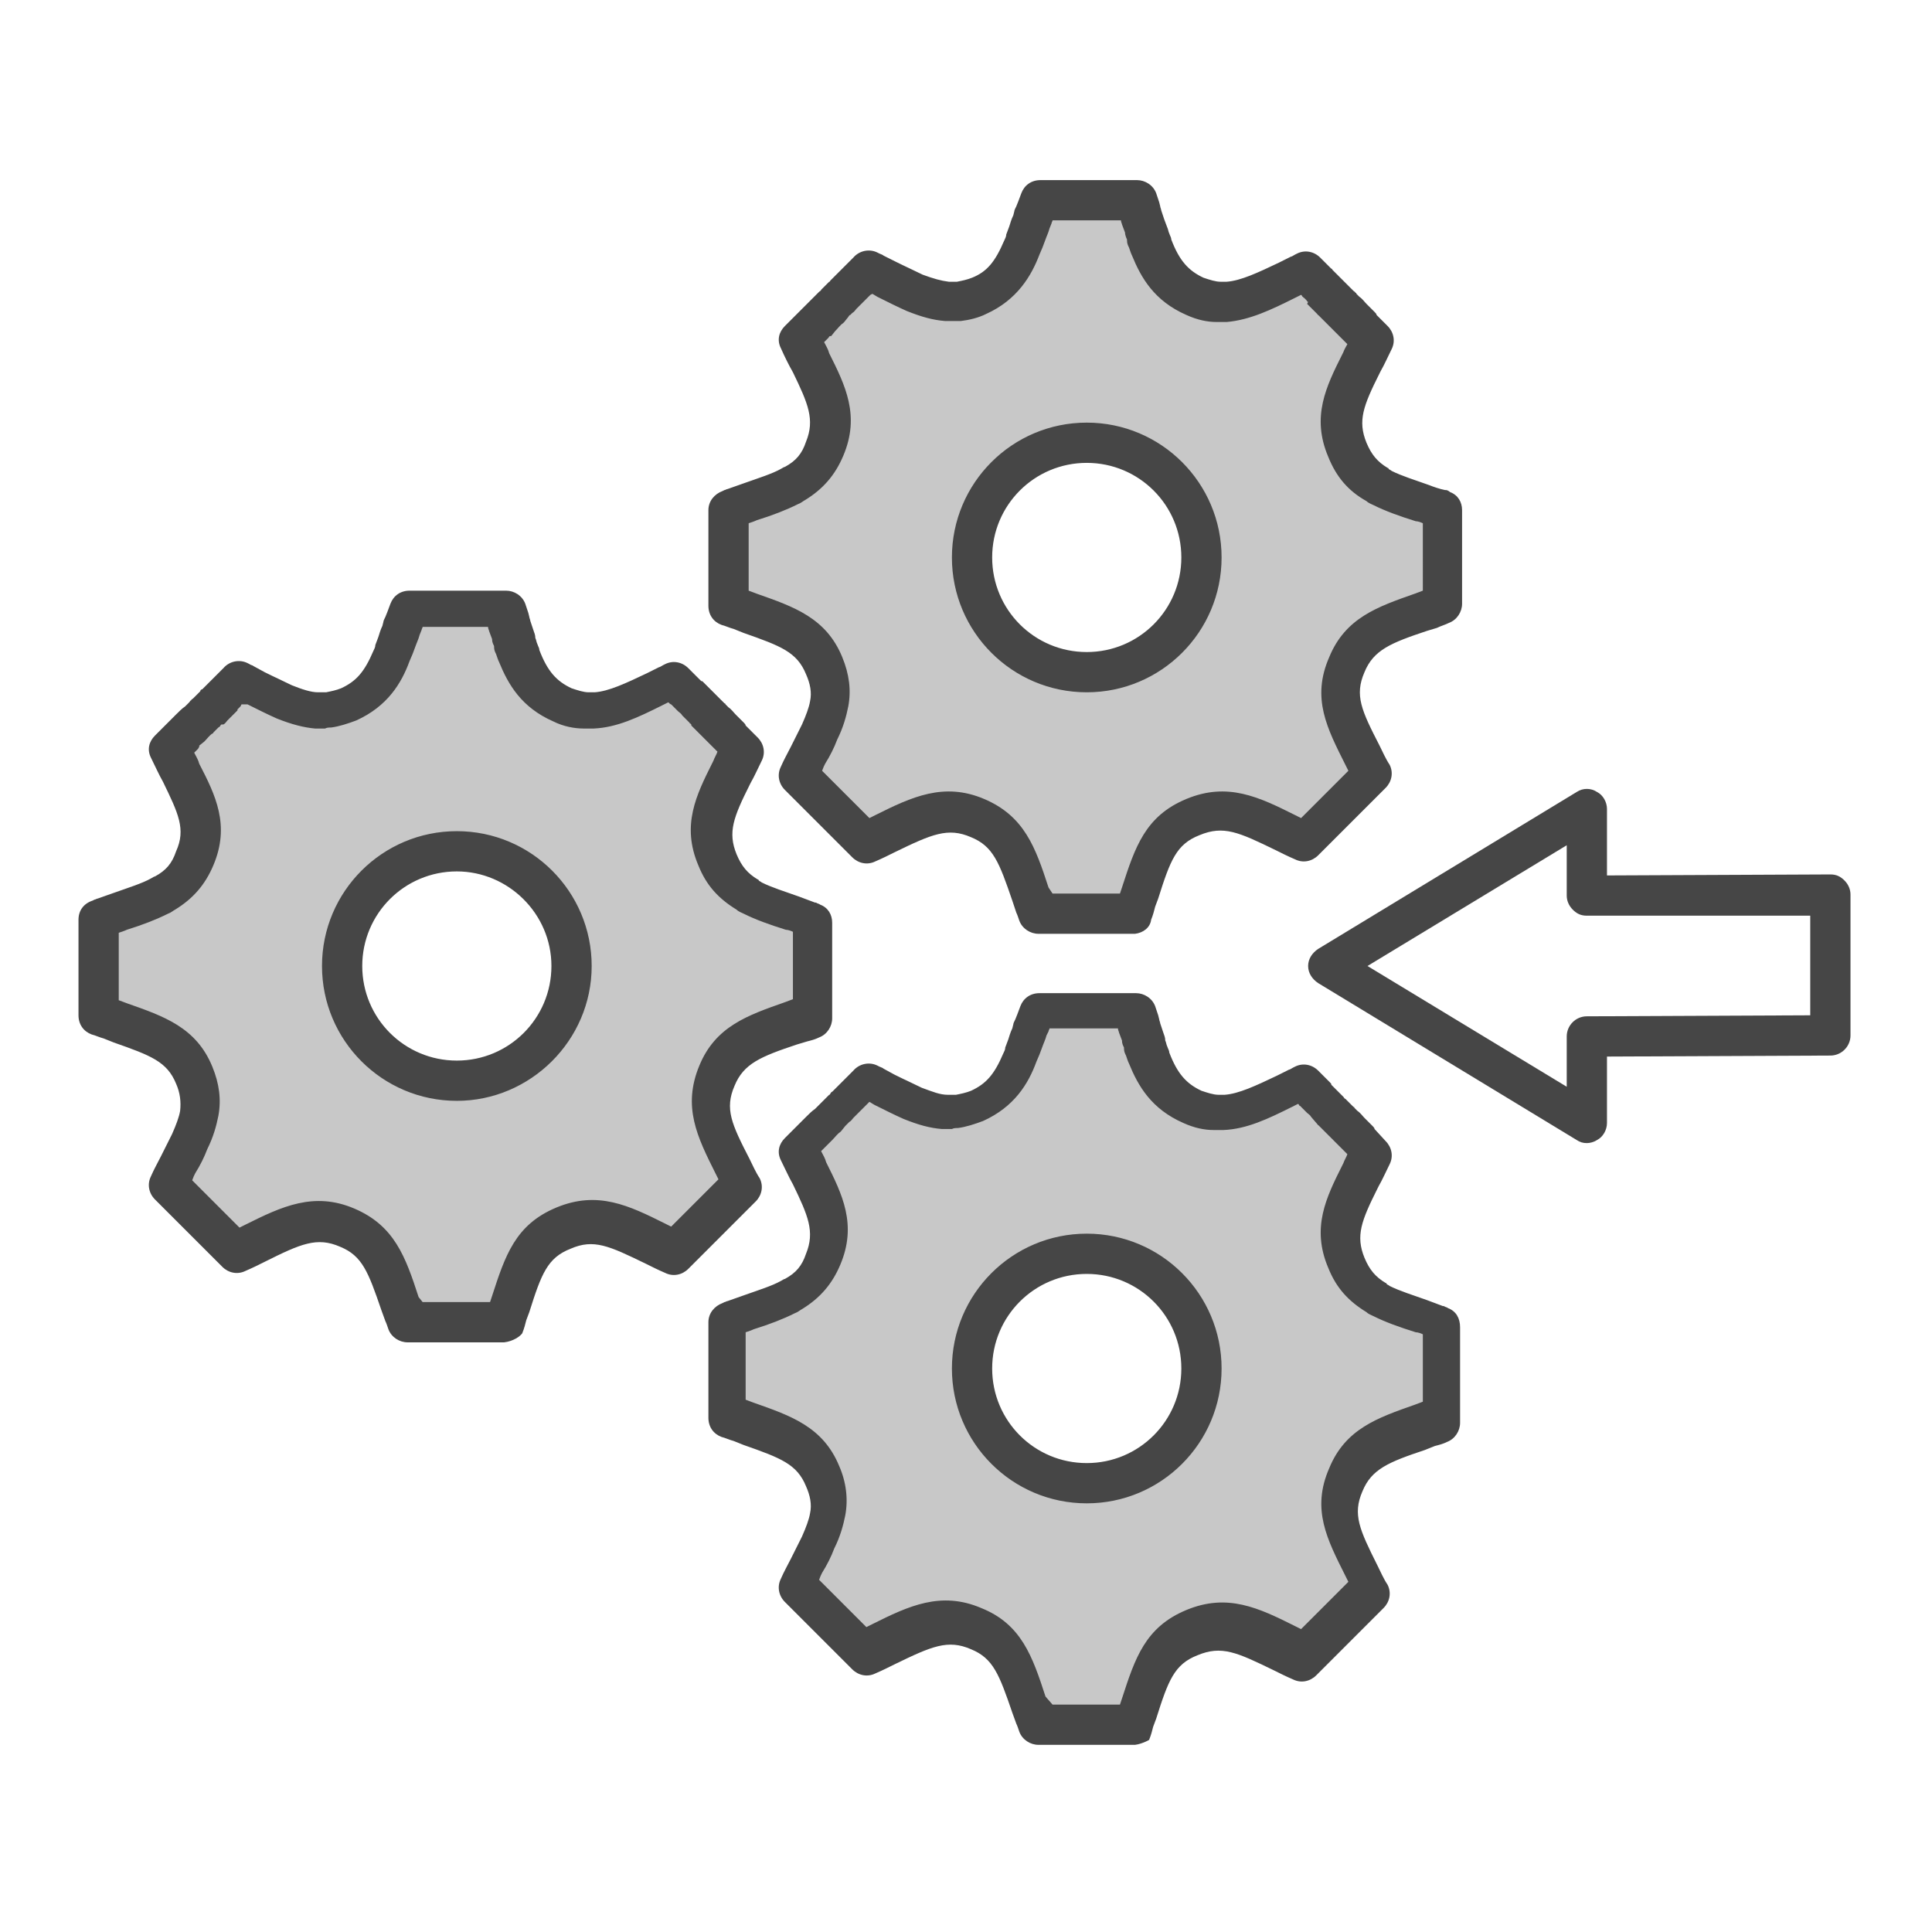 <?xml version="1.0" encoding="utf-8"?>
<!-- Generator: Adobe Illustrator 27.7.0, SVG Export Plug-In . SVG Version: 6.00 Build 0)  -->
<svg version="1.1" id="Security_Networking" xmlns="http://www.w3.org/2000/svg" xmlns:xlink="http://www.w3.org/1999/xlink"
	 x="0px" y="0px" viewBox="0 0 192 192" style="enable-background:new 0 0 192 192;" xml:space="preserve">
<style type="text/css">
	.st0{fill:#C8C8C8;}
	.st1{fill:#464646;}
</style>
<path class="st0" d="M80.4,91.1c-2.2-0.8-4.1-1.3-5.6-2.1c-0.2-0.1-0.4-0.2-0.6-0.3c-1.3-0.8-2.3-1.8-3-3.4
	c-1.3-3.1-0.3-5.3,1.3-8.5c0.4-0.7,0.8-1.5,1.2-2.4l-1.2-1.2c-0.1-0.1-0.1-0.2-0.2-0.2l-0.3-0.3c-0.3-0.3-0.7-0.7-1.2-1.2
	c-0.1-0.1-0.1-0.2-0.2-0.2c-0.1-0.1-0.2-0.1-0.2-0.2c-0.1-0.1-0.1-0.1-0.2-0.2l-0.2-0.2c-0.1-0.1-0.1-0.1-0.2-0.2
	c-0.1-0.1-0.2-0.2-0.3-0.3l-0.3-0.3c-0.1-0.1-0.3-0.3-0.4-0.4l-0.1-0.1c0,0-0.1-0.1-0.1-0.1L68.5,69c-0.1-0.1-0.2-0.1-0.2-0.2
	c0,0-0.1-0.1-0.1-0.1c-0.1-0.1-0.3-0.3-0.4-0.4l-0.7-0.7l0,0c-0.2,0.1-0.4,0.2-0.6,0.3c-2.9,1.4-5,2.6-7.2,2.8c-0.2,0-0.5,0-0.8,0
	c-0.8,0-1.6-0.2-2.4-0.6c-2.3-1-3.4-2.6-4.3-4.8c-0.1-0.2-0.2-0.4-0.3-0.7c-0.1-0.2-0.2-0.5-0.3-0.7c-0.1-0.4-0.3-0.8-0.4-1.2
	c0-0.1-0.1-0.3-0.1-0.4c-0.1-0.3-0.2-0.5-0.3-0.8c-0.1-0.3-0.2-0.6-0.3-0.9h-9.6c-0.1,0.3-0.2,0.6-0.3,0.9c-0.1,0.3-0.2,0.6-0.3,0.8
	c0,0.1-0.1,0.3-0.1,0.4c-0.1,0.4-0.3,0.8-0.4,1.2c-0.1,0.2-0.2,0.5-0.3,0.7c-0.1,0.2-0.2,0.4-0.3,0.7c-0.9,2.2-2,3.8-4.3,4.8
	c-0.7,0.3-1.3,0.4-1.9,0.5c-0.2,0-0.3,0-0.5,0c-0.3,0-0.5,0-0.7,0c-1.1-0.1-2.1-0.4-3.2-0.8c-1.2-0.5-2.5-1.2-4-1.9
	c-0.2-0.1-0.4-0.2-0.6-0.3h0c0,0-0.1,0.1-0.4,0.4l-0.8,0.8c-0.1,0.1-0.1,0.1-0.2,0.2l-0.1,0.1c0,0-0.1,0.1-0.1,0.1l-0.1,0.1
	c-0.1,0.1-0.3,0.3-0.4,0.4c-0.1,0.1-0.2,0.2-0.3,0.3c-0.1,0.1-0.2,0.2-0.3,0.3l-0.2,0.2c0,0.1-0.1,0.1-0.2,0.2
	c-0.1,0.1-0.1,0.1-0.2,0.2L20,71.2l-0.2,0.2c-0.4,0.3-0.8,0.7-1.2,1.2c-0.1,0.1-0.1,0.1-0.2,0.2c0,0-0.1,0.1-0.1,0.1
	c-0.1,0.1-0.1,0.1-0.2,0.2c-0.4,0.4-0.8,0.8-1.2,1.2c0.4,0.8,0.8,1.6,1.2,2.4c1.6,3.2,2.6,5.5,1.4,8.5c-0.7,1.7-1.6,2.7-3,3.4
	c-0.2,0.1-0.4,0.2-0.6,0.3c-1.5,0.7-3.3,1.3-5.5,2.1c-0.1,0.1-0.3,0.1-0.4,0.2v9.5c0.4,0.2,0.8,0.3,1.1,0.4c4.2,1.5,7,2.2,8.4,5.6
	c0.6,1.4,0.7,2.6,0.5,3.8c-0.2,0.9-0.5,1.8-0.9,2.8c-0.6,1.3-1.3,2.7-2.1,4.3l6.7,6.7c4.6-2.2,7.3-4,11.1-2.4
	c3.4,1.4,4.1,4.1,5.5,8.4c0.1,0.4,0.2,0.7,0.4,1.1h9.6c0.2-0.4,0.3-0.8,0.4-1.1c1.4-4.2,2.1-7,5.5-8.4c3.8-1.6,6.4,0.3,11,2.4
	l6.7-6.7c-2.2-4.5-4.1-7.1-2.5-10.9c1.4-3.4,4.2-4.1,8.4-5.6c0.4-0.1,0.8-0.3,1.1-0.4v-9.5C80.7,91.2,80.6,91.1,80.4,91.1L80.4,91.1
	z M45.3,107.4c-6.3,0-11.4-5.1-11.4-11.4s5.1-11.4,11.4-11.4S56.7,89.7,56.7,96S51.6,107.4,45.3,107.4z"/>
<path class="st1" d="M50.1,133.4h-9.6c-0.8,0-1.6-0.5-1.9-1.3c-0.1-0.3-0.2-0.6-0.3-0.8l-0.4-1.1c-1.3-3.8-1.9-5.4-4.1-6.3
	c-2.3-1-3.9-0.3-7.5,1.5c-0.6,0.3-1.2,0.6-1.9,0.9c-0.8,0.4-1.7,0.2-2.3-0.4l-6.7-6.7c-0.6-0.6-0.8-1.5-0.4-2.3c0.3-0.7,0.7-1.4,1-2
	c0.4-0.8,0.8-1.6,1.1-2.2c0.4-0.9,0.7-1.7,0.8-2.3c0.1-0.9,0-1.8-0.4-2.7c-0.9-2.2-2.5-2.8-6.2-4.1l-1-0.4c-0.4-0.1-0.8-0.3-1.2-0.4
	c-0.8-0.3-1.3-1-1.3-1.9v-9.5c0-0.9,0.5-1.6,1.4-1.9l0.2-0.1c0.1,0,0.2-0.1,0.3-0.1c0.6-0.2,1.1-0.4,1.7-0.6
	c1.4-0.5,2.7-0.9,3.6-1.4c0.2-0.1,0.3-0.2,0.4-0.2c1.1-0.6,1.7-1.3,2.1-2.5c1-2.2,0.2-3.8-1.3-6.9c-0.4-0.7-0.8-1.6-1.2-2.4
	c-0.4-0.8-0.2-1.6,0.4-2.2c0.4-0.4,0.8-0.8,1.2-1.2c0,0,0.1-0.1,0.2-0.2l0.1-0.1l-0.1,0.1c0,0,0.1-0.1,0.1-0.1
	c0.1-0.1,0.2-0.2,0.3-0.3l0.3-0.3c0.3-0.3,0.6-0.6,0.9-0.8l0.4-0.4c0.1-0.1,0.1-0.2,0.2-0.2l0,0c0-0.1,0.1-0.1,0.2-0.2l0.2-0.2
	c0.1-0.1,0.1-0.1,0.2-0.2c0.1-0.1,0.1-0.1,0.2-0.2c0,0,0.1-0.1,0.1-0.1c0-0.1,0.1-0.2,0.2-0.2c0.1-0.1,0.2-0.2,0.3-0.3l0.1-0.1
	c0.1-0.1,0.2-0.2,0.2-0.2l0.1-0.1c0,0,0.1-0.1,0.1-0.1l0.1-0.1c0,0,0,0,0.1-0.1l1.1-1.1c0.6-0.7,1.6-0.9,2.4-0.5l0.2,0.1
	c0.1,0.1,0.3,0.1,0.4,0.2l1.1,0.6c1,0.5,1.9,0.9,2.7,1.3c1,0.4,1.9,0.7,2.6,0.7c0.2,0,0.3,0,0.5,0c0.2,0,0.2,0,0.3,0
	c0.5-0.1,1-0.2,1.5-0.4c1.5-0.7,2.3-1.6,3.2-3.7c0.1-0.2,0.2-0.4,0.2-0.6l0.3-0.8c0.1-0.3,0.2-0.7,0.4-1.1l0.1-0.4
	c0-0.1,0.1-0.3,0.2-0.5l0.2-0.5c0.1-0.3,0.2-0.5,0.3-0.8c0.3-0.8,1-1.3,1.9-1.3h9.6c0.8,0,1.6,0.5,1.9,1.3c0.1,0.3,0.2,0.6,0.3,0.9
	l0.1,0.4c0,0.1,0.1,0.3,0.1,0.4l0.3,0.9c0.1,0.3,0.2,0.5,0.2,0.8c0.1,0.2,0.1,0.4,0.2,0.6c0.1,0.3,0.2,0.4,0.2,0.6
	c0.8,2.1,1.7,3.1,3.2,3.8c0.6,0.2,1.2,0.4,1.7,0.4c0.2,0,0.4,0,0.6,0c1.4-0.1,3.1-0.9,5.2-1.9c0.4-0.2,0.8-0.4,1.2-0.6
	c0.1,0,0.2-0.1,0.4-0.2l0.2-0.1c0.8-0.4,1.7-0.2,2.3,0.4l0.7,0.7c0.1,0.1,0.3,0.3,0.4,0.4c0,0,0.1,0.1,0.1,0.1
	c0.1,0.1,0.1,0.1,0.2,0.1c0.1,0.1,0.1,0.1,0.2,0.2l0.1,0.1c0,0,0,0,0,0c0,0,0.1,0.1,0.1,0.1l0.1,0.1c0.1,0.1,0.3,0.3,0.4,0.4
	l0.3,0.3c0.1,0.1,0.2,0.2,0.2,0.2l0.1,0.1c0.1,0.1,0.2,0.2,0.3,0.3l0.2,0.2c0.1,0.1,0.2,0.2,0.2,0.2c0,0,0.1,0,0.1,0.1
	c0.1,0.1,0.2,0.2,0.3,0.3c0.3,0.2,0.5,0.5,0.7,0.7l0.8,0.8c0.1,0.1,0.2,0.2,0.2,0.3l1.2,1.2c0.6,0.6,0.8,1.5,0.4,2.3
	c-0.4,0.8-0.7,1.5-1.1,2.2l-0.1,0.2c-1.6,3.2-2.2,4.7-1.3,6.9c0.5,1.2,1.1,1.9,2.1,2.5c0,0,0.1,0,0.1,0.1c0.1,0.1,0.2,0.1,0.3,0.2
	c1,0.5,2.3,0.9,3.7,1.4c0.5,0.2,1.1,0.4,1.6,0.6c0,0,0,0,0,0l0.1,0c0.1,0.1,0.3,0.1,0.4,0.2c0.8,0.3,1.2,1,1.2,1.8v9.5
	c0,0.8-0.5,1.6-1.3,1.9c-0.4,0.2-0.8,0.3-1.2,0.4l-1,0.3c-3.6,1.2-5.3,1.9-6.2,4.1c-1,2.3-0.3,3.8,1.5,7.3c0.3,0.6,0.6,1.3,1,1.9
	c0.4,0.8,0.2,1.7-0.4,2.3l-6.7,6.7c-0.6,0.6-1.5,0.8-2.3,0.4c-0.7-0.3-1.3-0.6-1.9-0.9c-3.7-1.8-5.2-2.5-7.5-1.5
	c-2.3,0.9-2.9,2.5-4.1,6.3l-0.3,0.8c-0.1,0.4-0.2,0.8-0.4,1.3C51.7,132.8,51,133.3,50.1,133.4L50.1,133.4z M42,129.4h6.7l0.2-0.6
	c1.3-4,2.3-7.1,6.4-8.8c4.1-1.7,7.2-0.2,10.8,1.6c0.2,0.1,0.4,0.2,0.6,0.3l4.7-4.7c-0.1-0.2-0.2-0.4-0.3-0.6
	c-1.8-3.6-3.3-6.6-1.6-10.7c1.6-3.9,4.8-5,8.5-6.3l0.8-0.3v-6.7c-0.2-0.1-0.5-0.2-0.7-0.2c-1.6-0.5-3-1-4.2-1.6
	c-0.2-0.1-0.5-0.2-0.7-0.4c-1.8-1.1-3-2.4-3.8-4.4c-1.7-4-0.2-7,1.4-10.2l0.1-0.2c0.1-0.3,0.3-0.6,0.4-0.9l-0.2-0.2
	c0,0-0.1-0.1-0.1-0.1c0,0-0.1-0.1-0.1-0.1l-0.8-0.8c-0.2-0.2-0.5-0.5-0.7-0.7c-0.1-0.1-0.1-0.1-0.2-0.2c-0.1-0.1-0.2-0.2-0.3-0.3
	c-0.1-0.1-0.1-0.1-0.2-0.2L68.7,72c0,0-0.1-0.1-0.1-0.1c-0.1,0,0,0-0.1-0.1l-0.7-0.7c-0.1-0.2-0.3-0.3-0.4-0.4l-0.2-0.2l0,0
	c-0.1-0.1-0.1-0.1-0.2-0.2l-0.1-0.1c0,0-0.1-0.1-0.1-0.1c0,0-0.1-0.1-0.1-0.1c-0.1,0-0.1-0.1-0.2-0.1c0,0,0-0.1-0.1-0.1
	c-0.2,0.1-0.4,0.2-0.6,0.3c-2.4,1.2-4.5,2.2-6.8,2.3c-0.3,0-0.7,0-1,0c-0.9,0-2-0.2-3-0.7c-3.2-1.4-4.5-3.7-5.4-5.9
	c-0.1-0.2-0.2-0.5-0.3-0.8c-0.1-0.2-0.2-0.4-0.2-0.7c0,0,0-0.1,0-0.1c-0.1-0.2-0.2-0.4-0.2-0.7l-0.3-0.8c0-0.1-0.1-0.2-0.1-0.4H42
	c0,0.1-0.1,0.2-0.1,0.3l-0.2,0.5c-0.1,0.4-0.3,0.8-0.4,1.1l-0.3,0.8c-0.1,0.2-0.2,0.5-0.3,0.7c-0.8,2.2-2.2,4.5-5.3,5.9
	c-0.8,0.3-1.7,0.6-2.5,0.7c-0.2,0-0.4,0-0.6,0.1c-0.3,0-0.6,0-1,0c-1.1-0.1-2.3-0.4-3.8-1c-0.9-0.4-1.9-0.9-2.9-1.4L24,70l-0.1,0.2
	c-0.1,0.1-0.2,0.2-0.3,0.3l0,0.1c0,0-0.1,0.1-0.1,0.1c0,0,0,0-0.1,0.1l-0.1,0.1c-0.1,0.1-0.3,0.3-0.4,0.4c-0.1,0.1-0.2,0.2-0.3,0.3
	c-0.1,0.1-0.2,0.3-0.4,0.4L22,72c0,0-0.1,0.1-0.1,0.1c0,0.1-0.2,0.2-0.2,0.2l-0.5,0.5c0,0,0,0.1-0.1,0.1c-0.3,0.2-0.5,0.5-0.8,0.8
	l-0.5,0.4c0,0,0,0,0,0.1c0,0.1-0.1,0.1-0.1,0.2l-0.1,0.1c0,0-0.1,0.1-0.1,0.1l-0.2,0.2c0.2,0.4,0.4,0.7,0.5,1.1
	C21.4,79,22.9,82,21.2,86c-0.8,1.9-2,3.3-3.8,4.4c-0.2,0.1-0.4,0.3-0.7,0.4c-1.2,0.6-2.5,1.1-4.1,1.6c-0.2,0.1-0.5,0.2-0.8,0.3v6.7
	l0.8,0.3c3.7,1.3,6.9,2.4,8.5,6.3c0.7,1.7,0.9,3.3,0.6,4.9c-0.2,1-0.5,2.1-1.1,3.3c-0.3,0.8-0.7,1.6-1.2,2.4
	c-0.1,0.2-0.2,0.4-0.3,0.7l4.7,4.7c0.2-0.1,0.4-0.2,0.6-0.3c3.6-1.8,6.8-3.3,10.8-1.6c4,1.7,5.1,4.8,6.4,8.8L42,129.4L42,129.4z
	 M67,70.3L67,70.3L67,70.3L67,70.3z M23.7,70.3L23.7,70.3L23.7,70.3z M45.4,109.4c-7.4,0-13.4-6-13.4-13.4s6-13.4,13.4-13.4
	s13.4,6,13.4,13.4S52.7,109.4,45.4,109.4z M45.4,86.6c-5.2,0-9.4,4.2-9.4,9.4s4.2,9.4,9.4,9.4s9.4-4.2,9.4-9.4S50.5,86.6,45.4,86.6z
	"/>
<path class="st0" d="M143,50.4c-2.2-0.8-4.1-1.3-5.6-2.1c-0.2-0.1-0.4-0.2-0.6-0.3c-1.3-0.8-2.3-1.8-3-3.4c-1.3-3.1-0.3-5.3,1.4-8.5
	c0.4-0.7,0.8-1.5,1.2-2.4l-1.2-1.2c-0.1-0.1-0.1-0.2-0.2-0.2l-0.3-0.3c-0.3-0.3-0.7-0.7-1.2-1.2c-0.1-0.1-0.1-0.1-0.2-0.2
	c-0.1-0.1-0.1-0.1-0.2-0.2c-0.1-0.1-0.1-0.1-0.2-0.2l-0.2-0.2c-0.1-0.1-0.1-0.1-0.2-0.2c-0.1-0.1-0.2-0.2-0.3-0.3l-0.3-0.3
	c-0.1-0.1-0.3-0.3-0.4-0.4l-0.1-0.1c0,0-0.1-0.1-0.1-0.1l-0.1-0.1c-0.1-0.1-0.1-0.1-0.2-0.2c0,0-0.1-0.1-0.1-0.1
	c-0.1-0.1-0.3-0.3-0.4-0.4l-0.7-0.7l0,0c-0.2,0.1-0.4,0.2-0.6,0.3c-2.9,1.4-5,2.6-7.2,2.8c-0.2,0-0.5,0-0.8,0
	c-0.8,0-1.6-0.2-2.4-0.5c-2.3-1-3.4-2.6-4.3-4.8c-0.1-0.2-0.2-0.4-0.3-0.7c-0.1-0.2-0.2-0.5-0.3-0.7c-0.1-0.4-0.3-0.8-0.4-1.1
	c-0.1-0.1-0.1-0.3-0.1-0.4c-0.1-0.3-0.2-0.5-0.3-0.8c-0.1-0.3-0.2-0.6-0.3-0.9h-9.6c-0.1,0.3-0.2,0.6-0.3,0.9
	c-0.1,0.3-0.2,0.6-0.3,0.8c-0.1,0.1-0.1,0.3-0.1,0.4c-0.1,0.4-0.3,0.8-0.4,1.1c-0.1,0.2-0.2,0.5-0.3,0.7c-0.1,0.2-0.2,0.5-0.3,0.7
	c-0.9,2.2-2,3.8-4.3,4.8c-0.7,0.3-1.3,0.4-1.9,0.5c-0.2,0-0.3,0-0.5,0c-0.3,0-0.5,0-0.7,0c-1.1-0.1-2.1-0.4-3.2-0.9
	c-1.2-0.5-2.5-1.2-4-1.9c-0.2-0.1-0.4-0.2-0.6-0.3h0c0,0-0.1,0.1-0.4,0.5l-0.8,0.8c-0.1,0.1-0.1,0.1-0.2,0.2l-0.1,0.1
	c0,0-0.1,0.1-0.1,0.1l-0.1,0.1c-0.1,0.1-0.3,0.3-0.4,0.4c-0.1,0.1-0.2,0.2-0.3,0.3c-0.1,0.1-0.2,0.2-0.3,0.3L83.2,30
	c-0.1,0.1-0.1,0.1-0.2,0.2c-0.1,0.1-0.1,0.1-0.2,0.2l-0.2,0.2l-0.2,0.2c-0.4,0.4-0.8,0.7-1.2,1.2c-0.1,0.1-0.1,0.1-0.2,0.2
	c0,0-0.1,0.1-0.1,0.1c-0.1,0.1-0.2,0.1-0.2,0.2c-0.4,0.4-0.8,0.8-1.2,1.2c0.4,0.8,0.8,1.6,1.2,2.4c1.6,3.2,2.7,5.5,1.3,8.5
	c-0.7,1.7-1.7,2.7-3,3.4c-0.2,0.1-0.4,0.2-0.6,0.3c-1.5,0.7-3.3,1.3-5.5,2.1c-0.2,0-0.3,0.1-0.4,0.2v9.5c0.4,0.2,0.8,0.3,1.2,0.4
	c4.2,1.5,7,2.2,8.4,5.6c0.6,1.4,0.7,2.6,0.5,3.8c-0.2,0.9-0.5,1.8-0.9,2.8c-0.6,1.3-1.3,2.7-2.1,4.3l6.7,6.7c4.7-2.2,7.3-4,11.1-2.4
	c3.4,1.4,4.1,4.1,5.5,8.4c0.1,0.4,0.2,0.7,0.4,1.1h9.6c0.2-0.4,0.3-0.8,0.4-1.1c1.4-4.2,2.1-7,5.5-8.4c3.8-1.6,6.4,0.3,11.1,2.4
	l6.7-6.7c-2.2-4.5-4.1-7.1-2.5-10.9c1.4-3.4,4.2-4.1,8.4-5.5c0.4-0.1,0.8-0.3,1.1-0.4v-9.5C143.4,50.5,143.2,50.5,143,50.4L143,50.4
	z M108,66.8c-6.3,0-11.4-5.1-11.4-11.4S101.7,44,108,44s11.4,5.1,11.4,11.4S114.3,66.8,108,66.8z"/>
<path class="st1" d="M112.8,92.8h-9.6c-0.8,0-1.6-0.5-1.9-1.3c-0.1-0.3-0.2-0.6-0.3-0.8l-0.4-1.2c-1.3-3.8-1.9-5.4-4.1-6.3
	c-2.3-1-3.9-0.3-7.6,1.5c-0.6,0.3-1.2,0.6-1.9,0.9c-0.8,0.4-1.7,0.2-2.3-0.4l-6.7-6.7c-0.6-0.6-0.8-1.5-0.4-2.3c0.3-0.7,0.7-1.4,1-2
	c0.4-0.8,0.8-1.6,1.1-2.2c0.4-0.9,0.7-1.7,0.8-2.3c0.2-0.9,0-1.8-0.4-2.7c-0.9-2.2-2.5-2.8-6.2-4.1l-1-0.4c-0.4-0.1-0.8-0.3-1.2-0.4
	c-0.8-0.3-1.3-1-1.3-1.9v-9.5c0-0.9,0.6-1.6,1.4-1.9l0.2-0.1c0.1,0,0.2-0.1,0.3-0.1c0.6-0.2,1.1-0.4,1.7-0.6
	c1.4-0.5,2.7-0.9,3.6-1.4c0.2-0.1,0.3-0.2,0.4-0.2c1.1-0.6,1.7-1.3,2.1-2.5c0.9-2.2,0.2-3.8-1.3-6.9c-0.4-0.7-0.8-1.5-1.2-2.4
	c-0.4-0.8-0.2-1.6,0.4-2.2c0.4-0.4,0.8-0.8,1.2-1.2c0,0,0.1-0.1,0.2-0.2l0.1-0.1l-0.1,0.1c0,0,0.1-0.1,0.1-0.1
	c0.1-0.1,0.2-0.2,0.3-0.3l0.3-0.3c0.3-0.3,0.6-0.6,0.9-0.9l0.4-0.4c0.1-0.1,0.2-0.1,0.2-0.2l0,0c0.1-0.1,0.1-0.1,0.2-0.2l0.2-0.2
	c0.1-0.1,0.1-0.1,0.2-0.2c0.1-0.1,0.1-0.1,0.2-0.2c0.1,0,0.1-0.1,0.1-0.1c0.1-0.1,0.1-0.1,0.2-0.2c0.1-0.1,0.2-0.2,0.3-0.3l0.1-0.1
	c0.1-0.1,0.2-0.2,0.2-0.2l0.1-0.1c0,0,0.1-0.1,0.1-0.1l0.1-0.1c0,0,0,0,0.1-0.1l1.1-1.1c0.6-0.7,1.6-0.9,2.4-0.5l0.2,0.1
	c0.2,0.1,0.3,0.1,0.4,0.2L89,26c1,0.5,1.9,0.9,2.7,1.3c1.1,0.4,1.8,0.6,2.6,0.7c0.2,0,0.3,0,0.5,0c0.2,0,0.2,0,0.3,0
	c0.5-0.1,1-0.2,1.5-0.4c1.5-0.6,2.3-1.6,3.2-3.7c0.1-0.2,0.2-0.4,0.2-0.6l0.3-0.8c0.1-0.3,0.2-0.7,0.4-1.1l0.1-0.4
	c0-0.1,0.1-0.3,0.2-0.5l0.2-0.5c0.1-0.3,0.2-0.5,0.3-0.8c0.3-0.8,1-1.3,1.9-1.3h9.6c0.8,0,1.6,0.5,1.9,1.3c0.1,0.3,0.2,0.6,0.3,0.9
	l0.1,0.4c0,0.1,0.1,0.3,0.1,0.4l0.3,0.9c0.1,0.3,0.2,0.5,0.3,0.8c0.1,0.2,0.1,0.4,0.2,0.6c0.1,0.3,0.2,0.4,0.2,0.6
	c0.8,2.1,1.7,3.1,3.2,3.8c0.6,0.2,1.2,0.4,1.7,0.4c0.2,0,0.4,0,0.6,0c1.4-0.1,3.1-0.9,5.2-1.9c0.4-0.2,0.8-0.4,1.2-0.6
	c0.1,0,0.2-0.1,0.4-0.2l0.2-0.1c0.8-0.4,1.7-0.2,2.3,0.4l0.7,0.7c0.1,0.1,0.3,0.3,0.4,0.4c0,0,0.1,0,0.1,0.1
	c0.1,0.1,0.1,0.1,0.1,0.1c0.1,0.1,0.1,0.1,0.2,0.2l0.1,0.1c0,0,0,0,0,0c0,0,0.1,0.1,0.1,0.1l0.1,0.1c0.1,0.1,0.3,0.3,0.4,0.4
	l0.3,0.3c0.1,0.1,0.1,0.1,0.2,0.2l0.1,0.1c0.1,0.1,0.2,0.2,0.3,0.3l0.2,0.2c0.1,0.1,0.2,0.1,0.2,0.2c0,0,0.1,0,0.1,0.1
	c0.1,0.1,0.2,0.2,0.3,0.3c0.3,0.2,0.5,0.5,0.7,0.7l0.8,0.8c0.1,0.1,0.2,0.2,0.2,0.3l1.1,1.1c0.6,0.6,0.8,1.5,0.4,2.3
	c-0.4,0.8-0.7,1.5-1.1,2.2l-0.1,0.2c-1.6,3.2-2.2,4.7-1.3,6.9c0.5,1.2,1.1,1.9,2.1,2.5c0,0,0.1,0,0.1,0.1c0.1,0.1,0.2,0.1,0.3,0.2
	c1,0.5,2.3,0.9,3.7,1.4c0.5,0.2,1.1,0.4,1.6,0.5c0,0,0,0,0,0l0.1,0c0.1,0,0.3,0.1,0.4,0.2c0.8,0.3,1.2,1,1.2,1.8V60
	c0,0.8-0.5,1.6-1.3,1.9c-0.4,0.2-0.8,0.3-1.2,0.5l-1,0.3c-3.6,1.2-5.3,1.9-6.2,4.1c-1,2.3-0.3,3.8,1.5,7.3c0.3,0.6,0.6,1.3,1,1.9
	c0.4,0.8,0.2,1.7-0.4,2.3l-6.7,6.7c-0.6,0.6-1.5,0.8-2.3,0.4c-0.7-0.3-1.3-0.6-1.9-0.9c-3.7-1.8-5.2-2.5-7.6-1.5
	c-2.3,0.9-2.9,2.5-4.1,6.3l-0.3,0.8c-0.1,0.4-0.2,0.8-0.4,1.3C114.3,92.2,113.6,92.7,112.8,92.8L112.8,92.8z M104.6,88.8h6.7
	l0.2-0.6c1.3-4,2.3-7.1,6.4-8.8c4.1-1.7,7.2-0.2,10.8,1.6c0.2,0.1,0.4,0.2,0.6,0.3l4.7-4.7c-0.1-0.2-0.2-0.4-0.3-0.6
	c-1.8-3.6-3.4-6.6-1.6-10.7c1.6-3.9,4.8-5,8.5-6.3l0.8-0.3V52c-0.2-0.1-0.5-0.2-0.7-0.2c-1.6-0.5-3-1-4.2-1.6
	c-0.2-0.1-0.5-0.2-0.7-0.4c-1.8-1-3-2.4-3.8-4.4c-1.7-4-0.2-7,1.4-10.2l0.1-0.2c0.1-0.3,0.3-0.6,0.4-0.8l-0.2-0.2
	c0,0-0.1-0.1-0.1-0.1c0,0-0.1-0.1-0.1-0.1l-0.8-0.8c-0.2-0.2-0.5-0.5-0.7-0.7c-0.1-0.1-0.1-0.1-0.2-0.2c-0.1-0.1-0.2-0.2-0.3-0.3
	c-0.1-0.1-0.1-0.1-0.2-0.2l-0.2-0.2c0,0-0.1-0.1-0.1-0.1c-0.1,0,0,0-0.1-0.1l-0.6-0.6c-0.1-0.1-0.3-0.3-0.4-0.4L130,30l0,0
	c-0.1,0-0.1-0.1-0.2-0.2l-0.1-0.1c0,0-0.1-0.1-0.1-0.1c0,0-0.1,0-0.1-0.1c-0.1,0-0.1-0.1-0.1-0.1c0,0,0,0-0.1-0.1
	c-0.2,0.1-0.4,0.2-0.6,0.3c-2.4,1.2-4.5,2.2-6.8,2.4c-0.3,0-0.7,0-1,0c-0.9,0-1.9-0.2-3-0.7c-3.2-1.4-4.5-3.7-5.4-5.9
	c-0.1-0.2-0.2-0.5-0.3-0.8c-0.1-0.2-0.2-0.4-0.2-0.7c0,0,0-0.1,0-0.1c-0.1-0.2-0.2-0.5-0.2-0.7l-0.3-0.8c0-0.1-0.1-0.2-0.1-0.4h-6.8
	c0,0.1-0.1,0.2-0.1,0.3l-0.2,0.5c-0.1,0.4-0.3,0.8-0.4,1.1l-0.3,0.8c-0.1,0.2-0.2,0.5-0.3,0.7c-0.8,2.1-2.2,4.5-5.3,5.9
	c-0.8,0.4-1.7,0.6-2.5,0.7c-0.2,0-0.4,0-0.6,0c-0.3,0-0.7,0-1,0c-1.2-0.1-2.3-0.4-3.8-1c-0.9-0.4-1.9-0.9-2.9-1.4l-0.5-0.3l-0.2,0.1
	c-0.1,0.1-0.2,0.2-0.3,0.3l-0.1,0.1c0,0-0.1,0.1-0.1,0.1c0,0,0,0-0.1,0.1l-0.1,0.1c-0.1,0.1-0.3,0.3-0.4,0.4
	c-0.1,0.1-0.2,0.2-0.3,0.3c-0.1,0.1-0.2,0.3-0.4,0.4l-0.1,0.1c0,0-0.1,0.1-0.1,0.1c-0.1,0-0.2,0.2-0.2,0.2l-0.4,0.5
	c0,0-0.1,0.1-0.1,0.1c-0.3,0.2-0.5,0.5-0.8,0.8l-0.4,0.5c0,0,0,0-0.1,0c-0.1,0-0.1,0.1-0.2,0.2l-0.1,0.1c0,0-0.1,0.1-0.1,0.1
	l-0.2,0.2c0.2,0.4,0.4,0.7,0.5,1.1c1.6,3.2,3.1,6.2,1.4,10.2c-0.8,1.9-2,3.3-3.8,4.4c-0.2,0.1-0.4,0.3-0.7,0.4
	c-1.2,0.6-2.5,1.1-4.1,1.6c-0.2,0.1-0.5,0.2-0.8,0.3v6.7l0.8,0.3c3.7,1.3,6.9,2.4,8.5,6.3c0.7,1.7,0.9,3.3,0.6,4.9
	c-0.2,1-0.5,2.1-1.1,3.3c-0.3,0.8-0.7,1.6-1.2,2.4c-0.1,0.2-0.2,0.4-0.3,0.7l4.7,4.7c0.2-0.1,0.4-0.2,0.6-0.3
	c3.6-1.8,6.8-3.3,10.8-1.6c4,1.7,5.1,4.8,6.4,8.8L104.6,88.8L104.6,88.8z M129.7,29.7L129.7,29.7L129.7,29.7L129.7,29.7z M86.3,29.7
	L86.3,29.7L86.3,29.7z M108,68.8c-7.4,0-13.4-6-13.4-13.4S100.6,42,108,42s13.4,6,13.4,13.4S115.4,68.8,108,68.8z M108,46
	c-5.2,0-9.4,4.2-9.4,9.4s4.2,9.4,9.4,9.4s9.4-4.2,9.4-9.4S113.2,46,108,46z"/>
<path class="st0" d="M143,131.1c-2.2-0.8-4.1-1.3-5.6-2.1c-0.2-0.1-0.4-0.2-0.6-0.3c-1.3-0.8-2.3-1.8-3-3.4
	c-1.3-3.1-0.3-5.3,1.4-8.5c0.4-0.7,0.8-1.5,1.2-2.4l-1.2-1.2c-0.1-0.1-0.1-0.2-0.2-0.2l-0.3-0.3c-0.3-0.3-0.7-0.7-1.2-1.2
	c-0.1-0.1-0.1-0.2-0.2-0.2c-0.1-0.1-0.1-0.1-0.2-0.2c-0.1-0.1-0.1-0.1-0.2-0.2l-0.2-0.2c-0.1-0.1-0.1-0.1-0.2-0.2
	c-0.1-0.1-0.2-0.2-0.3-0.3l-0.3-0.3c-0.1-0.1-0.3-0.3-0.4-0.4l-0.1-0.1c0,0-0.1-0.1-0.1-0.1l-0.1-0.1c-0.1-0.1-0.1-0.1-0.2-0.2
	c0,0-0.1-0.1-0.1-0.1c-0.1-0.1-0.3-0.3-0.4-0.4l-0.7-0.7l0,0c-0.2,0.1-0.4,0.2-0.6,0.3c-2.9,1.4-5,2.6-7.2,2.8c-0.2,0-0.5,0-0.8,0
	c-0.8,0-1.6-0.2-2.4-0.6c-2.3-1-3.4-2.6-4.3-4.8c-0.1-0.2-0.2-0.4-0.3-0.7c-0.1-0.2-0.2-0.5-0.3-0.7c-0.1-0.4-0.3-0.8-0.4-1.2
	c-0.1-0.1-0.1-0.3-0.1-0.4c-0.1-0.3-0.2-0.6-0.3-0.8c-0.1-0.3-0.2-0.6-0.3-0.9h-9.6c-0.1,0.3-0.2,0.6-0.3,0.9s-0.2,0.6-0.3,0.8
	c-0.1,0.1-0.1,0.3-0.1,0.4c-0.1,0.4-0.3,0.8-0.4,1.2c-0.1,0.2-0.2,0.5-0.3,0.7c-0.1,0.2-0.2,0.4-0.3,0.7c-0.9,2.2-2,3.8-4.3,4.8
	c-0.7,0.3-1.3,0.4-1.9,0.5c-0.2,0-0.3,0-0.5,0c-0.3,0-0.5,0-0.7,0c-1.1-0.1-2.1-0.4-3.2-0.8c-1.2-0.5-2.5-1.2-4-1.9
	c-0.2-0.1-0.4-0.2-0.6-0.3h0c0,0-0.1,0.1-0.4,0.4l-0.8,0.8c-0.1,0.1-0.1,0.1-0.2,0.2l-0.1,0.1c0,0-0.1,0.1-0.1,0.1l-0.1,0.1
	c-0.1,0.1-0.3,0.3-0.4,0.4c-0.1,0.1-0.2,0.2-0.3,0.3c-0.1,0.1-0.2,0.2-0.3,0.3l-0.2,0.2c-0.1,0.1-0.1,0.1-0.2,0.2
	c-0.1,0.1-0.1,0.1-0.2,0.2l-0.2,0.2l-0.2,0.2c-0.4,0.3-0.8,0.7-1.2,1.2c-0.1,0.1-0.1,0.1-0.2,0.2c0,0-0.1,0.1-0.1,0.1
	c-0.1,0.1-0.2,0.1-0.2,0.2c-0.4,0.4-0.8,0.8-1.2,1.2c0.4,0.8,0.8,1.6,1.2,2.4c1.6,3.2,2.7,5.5,1.3,8.5c-0.7,1.7-1.7,2.7-3,3.4
	c-0.2,0.1-0.4,0.2-0.6,0.3c-1.5,0.7-3.3,1.3-5.5,2.1c-0.2,0.1-0.3,0.1-0.4,0.2v9.5c0.4,0.1,0.8,0.3,1.2,0.4c4.2,1.5,7,2.2,8.4,5.6
	c0.6,1.4,0.7,2.6,0.5,3.9c-0.2,0.9-0.5,1.8-0.9,2.8c-0.6,1.3-1.3,2.7-2.1,4.3l6.7,6.7c4.7-2.2,7.3-4,11.1-2.4
	c3.4,1.4,4.1,4.1,5.5,8.4c0.1,0.4,0.2,0.7,0.4,1.1h9.6c0.2-0.4,0.3-0.8,0.4-1.1c1.4-4.2,2.1-7,5.5-8.4c3.8-1.6,6.4,0.3,11.1,2.4
	l6.7-6.7c-2.2-4.5-4.1-7.1-2.5-10.9c1.4-3.4,4.2-4.1,8.4-5.6c0.4-0.1,0.8-0.3,1.1-0.4v-9.5C143.4,131.2,143.2,131.1,143,131.1
	L143,131.1z M108,147.4c-6.3,0-11.4-5.1-11.4-11.4s5.1-11.4,11.4-11.4s11.4,5.1,11.4,11.4S114.3,147.4,108,147.4z"/>
<path class="st1" d="M112.8,173.4h-9.6c-0.8,0-1.6-0.5-1.9-1.3c-0.1-0.3-0.2-0.6-0.3-0.8l-0.4-1.1c-1.3-3.8-1.9-5.4-4.1-6.3
	c-2.3-1-3.9-0.3-7.6,1.5c-0.6,0.3-1.2,0.6-1.9,0.9c-0.8,0.4-1.7,0.2-2.3-0.4l-6.7-6.7c-0.6-0.6-0.8-1.5-0.4-2.3c0.3-0.7,0.7-1.4,1-2
	c0.4-0.8,0.8-1.6,1.1-2.2c0.4-0.9,0.7-1.7,0.8-2.3c0.2-0.9,0-1.8-0.4-2.7c-0.9-2.2-2.5-2.8-6.2-4.1l-1-0.4c-0.4-0.1-0.8-0.3-1.2-0.4
	c-0.8-0.3-1.3-1-1.3-1.9v-9.5c0-0.9,0.6-1.6,1.4-1.9l0.2-0.1c0.1,0,0.2-0.1,0.3-0.1c0.6-0.2,1.1-0.4,1.7-0.6
	c1.4-0.5,2.7-0.9,3.6-1.4c0.2-0.1,0.3-0.2,0.4-0.2c1.1-0.6,1.7-1.3,2.1-2.5c0.9-2.2,0.2-3.8-1.3-6.9c-0.4-0.7-0.8-1.6-1.2-2.4
	c-0.4-0.8-0.2-1.6,0.4-2.2c0.4-0.4,0.8-0.8,1.2-1.2c0,0,0.1-0.1,0.2-0.2l0.1-0.1l-0.1,0.1c0,0,0.1-0.1,0.1-0.1
	c0.1-0.1,0.2-0.2,0.3-0.3l0.3-0.3c0.3-0.3,0.6-0.6,0.9-0.8l0.4-0.4c0.1-0.1,0.2-0.2,0.2-0.2l0,0c0.1-0.1,0.1-0.1,0.2-0.2l0.2-0.2
	c0.1-0.1,0.1-0.1,0.2-0.2c0.1-0.1,0.1-0.1,0.2-0.2c0.1,0,0.1-0.1,0.1-0.1c0.1-0.1,0.1-0.2,0.2-0.2c0.1-0.1,0.2-0.2,0.3-0.3l0.1-0.1
	c0.1-0.1,0.2-0.2,0.2-0.2l0.1-0.1c0,0,0.1-0.1,0.1-0.1l0.1-0.1c0,0,0,0,0.1-0.1l1.1-1.1c0.6-0.7,1.6-0.9,2.4-0.5l0.2,0.1
	c0.2,0.1,0.3,0.1,0.4,0.2l1.1,0.6c1,0.5,1.9,0.9,2.7,1.3c1.1,0.4,1.8,0.7,2.6,0.7c0.2,0,0.3,0,0.5,0c0.2,0,0.2,0,0.3,0
	c0.5-0.1,1-0.2,1.5-0.4c1.5-0.7,2.3-1.6,3.2-3.7c0.1-0.2,0.2-0.4,0.2-0.6l0.3-0.8c0.1-0.3,0.2-0.7,0.4-1.1l0.1-0.4
	c0-0.1,0.1-0.3,0.2-0.5l0.2-0.5c0.1-0.3,0.2-0.5,0.3-0.8c0.3-0.8,1-1.3,1.9-1.3h9.6c0.8,0,1.6,0.5,1.9,1.3c0.1,0.3,0.2,0.6,0.3,0.9
	l0.1,0.4c0,0.1,0.1,0.3,0.1,0.4l0.3,0.9c0.1,0.3,0.2,0.5,0.2,0.8c0.1,0.2,0.1,0.4,0.2,0.6c0.1,0.3,0.2,0.4,0.2,0.6
	c0.8,2.1,1.7,3.1,3.2,3.8c0.6,0.2,1.2,0.4,1.7,0.4c0.2,0,0.4,0,0.6,0c1.4-0.1,3.1-0.9,5.2-1.9c0.4-0.2,0.8-0.4,1.2-0.6
	c0.1,0,0.2-0.1,0.4-0.2l0.2-0.1c0.8-0.4,1.7-0.2,2.3,0.4l0.7,0.7c0.1,0.1,0.3,0.3,0.4,0.4c0,0,0.1,0.1,0.1,0.1
	c0.1,0.1,0.1,0.1,0.1,0.2c0.1,0.1,0.1,0.1,0.2,0.2l0.1,0.1c0,0,0,0,0,0c0,0,0.1,0.1,0.1,0.1l0.1,0.1c0.1,0.1,0.3,0.3,0.4,0.4
	l0.3,0.3c0.1,0.1,0.1,0.2,0.2,0.2l0.1,0.1c0.1,0.1,0.2,0.2,0.3,0.3l0.2,0.2c0.1,0.1,0.2,0.2,0.2,0.2c0,0,0.1,0,0.1,0.1
	c0.1,0.1,0.2,0.2,0.3,0.3c0.3,0.2,0.5,0.5,0.7,0.7l0.8,0.8c0.1,0.1,0.2,0.2,0.2,0.3l1.1,1.2c0.6,0.6,0.8,1.5,0.4,2.3
	c-0.4,0.8-0.7,1.5-1.1,2.2l-0.1,0.2c-1.6,3.2-2.2,4.7-1.3,6.9c0.5,1.2,1.1,1.9,2.1,2.5c0,0,0.1,0,0.1,0.1c0.1,0.1,0.2,0.1,0.3,0.2
	c1,0.5,2.3,0.9,3.7,1.4c0.5,0.2,1.1,0.4,1.6,0.6c0,0,0,0,0,0l0.1,0c0.1,0.1,0.3,0.1,0.4,0.2c0.8,0.3,1.2,1,1.2,1.9v9.5
	c0,0.8-0.5,1.6-1.3,1.9c-0.4,0.2-0.8,0.3-1.2,0.4l-1,0.4c-3.6,1.2-5.3,1.9-6.2,4.1c-1,2.3-0.3,3.8,1.5,7.4c0.3,0.6,0.6,1.3,1,1.9
	c0.4,0.8,0.2,1.7-0.4,2.3l-6.7,6.7c-0.6,0.6-1.5,0.8-2.3,0.4c-0.7-0.3-1.3-0.6-1.9-0.9c-3.7-1.8-5.2-2.5-7.6-1.5
	c-2.3,0.9-2.9,2.5-4.1,6.3l-0.3,0.8c-0.1,0.4-0.2,0.8-0.4,1.3C114.4,172.8,113.6,173.3,112.8,173.4L112.8,173.4z M104.6,169.4h6.7
	l0.2-0.6c1.3-4,2.3-7.1,6.4-8.8c4.1-1.7,7.2-0.2,10.8,1.6c0.2,0.1,0.4,0.2,0.6,0.3l4.7-4.7c-0.1-0.2-0.2-0.4-0.3-0.6
	c-1.8-3.6-3.4-6.6-1.6-10.7c1.6-3.9,4.8-5,8.5-6.3l0.8-0.3v-6.7c-0.2-0.1-0.5-0.2-0.7-0.2c-1.6-0.5-3-1-4.2-1.6
	c-0.2-0.1-0.5-0.2-0.7-0.4c-1.8-1.1-3-2.4-3.8-4.4c-1.7-4-0.2-7,1.4-10.2l0.1-0.2c0.1-0.3,0.3-0.6,0.4-0.9l-0.2-0.2
	c0,0-0.1-0.1-0.1-0.1c0,0-0.1-0.1-0.1-0.1l-0.8-0.8c-0.2-0.2-0.5-0.5-0.7-0.7c-0.1-0.1-0.1-0.1-0.2-0.2c-0.1-0.1-0.2-0.2-0.3-0.3
	c-0.1-0.1-0.1-0.1-0.2-0.2l-0.2-0.2c0,0-0.1-0.1-0.1-0.1c-0.1,0,0,0-0.1-0.1l-0.6-0.7c-0.1-0.2-0.3-0.3-0.4-0.4l-0.2-0.2l0,0
	c-0.1-0.1-0.1-0.1-0.2-0.2l-0.1-0.1c0,0-0.1-0.1-0.1-0.1c0,0-0.1-0.1-0.1-0.1c-0.1,0-0.1-0.1-0.1-0.1c0,0,0,0-0.1-0.1
	c-0.2,0.1-0.4,0.2-0.6,0.3c-2.4,1.2-4.5,2.2-6.8,2.3c-0.3,0-0.7,0-1,0c-0.9,0-1.9-0.2-3-0.7c-3.2-1.4-4.5-3.7-5.4-5.9
	c-0.1-0.2-0.2-0.5-0.3-0.8c-0.1-0.2-0.2-0.4-0.2-0.7c0,0,0-0.1,0-0.1c-0.1-0.2-0.2-0.4-0.2-0.7l-0.3-0.8c0-0.1-0.1-0.2-0.1-0.4h-6.8
	c0,0.1-0.1,0.2-0.1,0.3l-0.2,0.4c-0.1,0.4-0.3,0.8-0.4,1.1l-0.3,0.8c-0.1,0.2-0.2,0.5-0.3,0.7c-0.8,2.2-2.2,4.5-5.3,5.9
	c-0.8,0.3-1.7,0.6-2.5,0.7c-0.2,0-0.4,0-0.6,0.1c-0.3,0-0.7,0-1,0c-1.2-0.1-2.3-0.4-3.8-1c-0.9-0.4-1.9-0.9-2.9-1.4l-0.5-0.3
	l-0.2,0.2c-0.1,0.1-0.2,0.2-0.3,0.3l-0.1,0.1c0,0-0.1,0.1-0.1,0.1c0,0,0,0-0.1,0.1l-0.1,0.1c-0.1,0.1-0.3,0.3-0.4,0.4
	c-0.1,0.1-0.2,0.2-0.3,0.3c-0.1,0.1-0.2,0.3-0.4,0.4l-0.1,0.1c0,0-0.1,0.1-0.1,0.1c-0.1,0.1-0.2,0.2-0.2,0.2l-0.4,0.5
	c0,0-0.1,0.1-0.1,0.1c-0.3,0.2-0.5,0.5-0.8,0.8l-0.4,0.4c0,0,0,0-0.1,0.1c-0.1,0.1-0.1,0.1-0.2,0.2l-0.1,0.1c0,0-0.1,0.1-0.1,0.1
	l-0.2,0.2c0.2,0.4,0.4,0.7,0.5,1.1c1.6,3.2,3.1,6.2,1.4,10.2c-0.8,1.9-2,3.3-3.8,4.4c-0.2,0.1-0.4,0.3-0.7,0.4
	c-1.2,0.6-2.5,1.1-4.1,1.6c-0.2,0.1-0.5,0.2-0.8,0.3v6.7l0.8,0.3c3.7,1.3,6.9,2.4,8.5,6.3c0.7,1.6,0.9,3.3,0.6,4.9
	c-0.2,1-0.5,2.1-1.1,3.3c-0.3,0.8-0.7,1.6-1.2,2.4c-0.1,0.2-0.2,0.4-0.3,0.7l4.7,4.7c0.2-0.1,0.4-0.2,0.6-0.3
	c3.6-1.8,6.8-3.3,10.8-1.6c4,1.6,5.1,4.8,6.4,8.8L104.6,169.4L104.6,169.4z M129.7,110.3L129.7,110.3L129.7,110.3L129.7,110.3z
	 M129.7,110.3L129.7,110.3L129.7,110.3z M86.3,110.3L86.3,110.3L86.3,110.3z M108,149.4c-7.4,0-13.4-6-13.4-13.4s6-13.4,13.4-13.4
	s13.4,6,13.4,13.4S115.4,149.4,108,149.4z M108,126.6c-5.2,0-9.4,4.2-9.4,9.4s4.2,9.4,9.4,9.4s9.4-4.2,9.4-9.4
	S113.2,126.6,108,126.6z"/>
<g id="Switching">
	<path class="st1" d="M157.7,113.6c-0.4,0-0.7-0.1-1-0.3L131,97.7c-0.6-0.4-1-1-1-1.7s0.4-1.3,1-1.7l25.7-15.6c0.6-0.4,1.4-0.4,2,0
		c0.6,0.3,1,1,1,1.7V87l22.2-0.1c0.6,0,1,0.2,1.4,0.6s0.6,0.9,0.6,1.4v14c0,1.1-0.9,2-2,2l-22.2,0.1v6.6c0,0.7-0.4,1.4-1,1.7
		C158.4,113.5,158,113.6,157.7,113.6L157.7,113.6z M135.9,96l19.8,12v-5c0-1.1,0.9-2,2-2l22.2-0.1V91L157.7,91c-0.6,0-1-0.2-1.4-0.6
		s-0.6-0.9-0.6-1.4V84L135.9,96L135.9,96z"/>
</g>
</svg>

